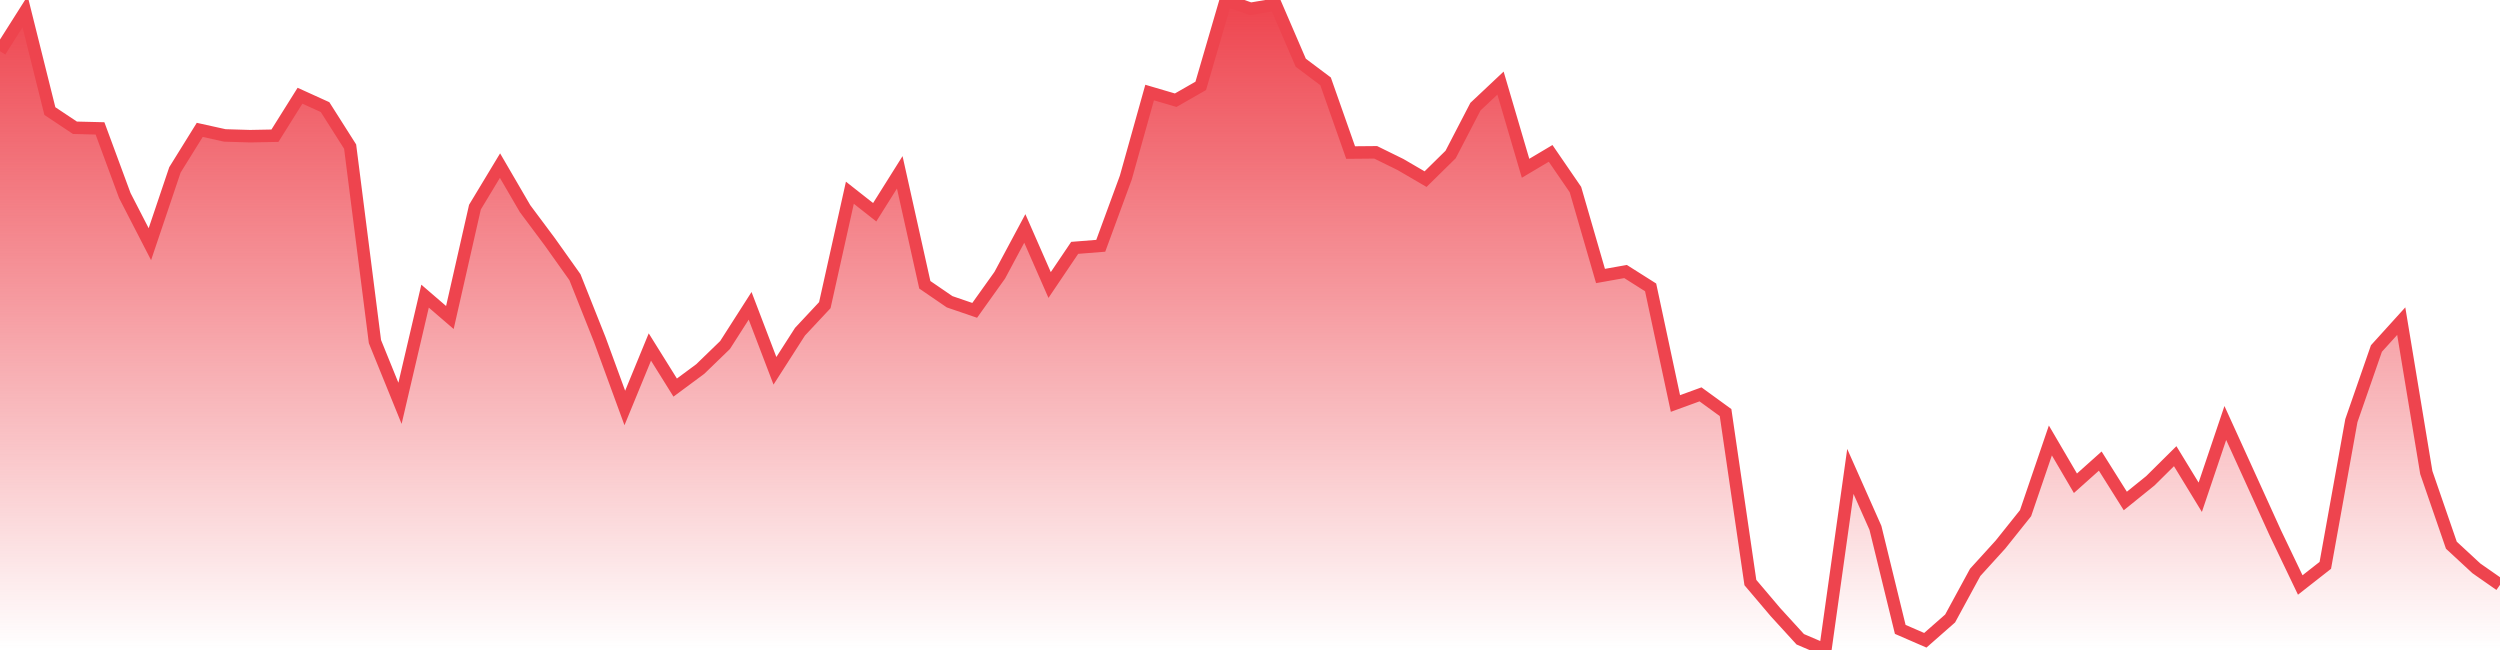 <svg xmlns="http://www.w3.org/2000/svg" width="200" height="52"><defs><linearGradient id="gradient" gradientTransform="rotate(90)"><stop offset="0" stop-color="#EE444E"></stop><stop offset="1" stop-color="#EE444E" stop-opacity="0"></stop></linearGradient></defs><path stroke="#EE444E" stroke-chartWidth="1" stroke-dasharray="0 253.118 12329.995" fill="url(#gradient)" d="M200,46.787L200,52L0,52L0,4.095L2.005,0.931L3.99,8.887L5.995,10.222L8,10.271L9.985,15.644L11.99,19.535L13.995,13.588L15.98,10.39L17.985,10.834L20.01,10.895L21.995,10.857L24,7.658L26.005,8.569L28.01,11.728L29.995,27.327L32,32.265L34.005,23.692L35.99,25.401L37.995,16.572L40,13.249L42.005,16.692L43.99,19.353L45.995,22.174L47.98,27.162L49.985,32.638L51.99,27.76L54.015,31.007L56.02,29.522L58.005,27.601L60.01,24.465L61.995,29.664L64,26.536L65.985,24.413L67.99,15.418L69.975,16.98L71.98,13.786L73.985,22.783L75.97,24.142L77.975,24.828L79.98,22.019L81.985,18.275L83.97,22.801L85.975,19.828L88.06,19.663L90.065,14.207L91.97,7.403L94.055,8.017L96.06,6.869L98.065,0L100.05,0.705L102.055,0.366L104.06,5.017L106.045,6.506L108.05,12.204L110.055,12.186L112.04,13.162L114.045,14.331L116.05,12.36L118.035,8.533L120.04,6.647L122.045,13.462L124.05,12.271L126.035,15.165L128.04,22.079L130.045,21.722L132.05,22.991L134.035,32.28L136.04,31.549L138.045,33.006L140.03,46.604L142.035,48.969L144.02,51.142L146.025,52L148.03,37.714L150.035,42.23L152.02,50.351L154.025,51.222L156.01,49.478L158.015,45.79L160.04,43.562L162.045,41.053L164.03,35.237L166.035,38.661L168.02,36.887L170.025,40.079L172.03,38.461L174.015,36.494L176.02,39.781L178.025,33.839L180.109,38.416L182.015,42.611L184.02,46.799L186.025,45.228L188.109,33.651L190.114,27.881L192.099,25.691L194.104,37.802L196.109,43.616L198.114,45.471Z"></path></svg>